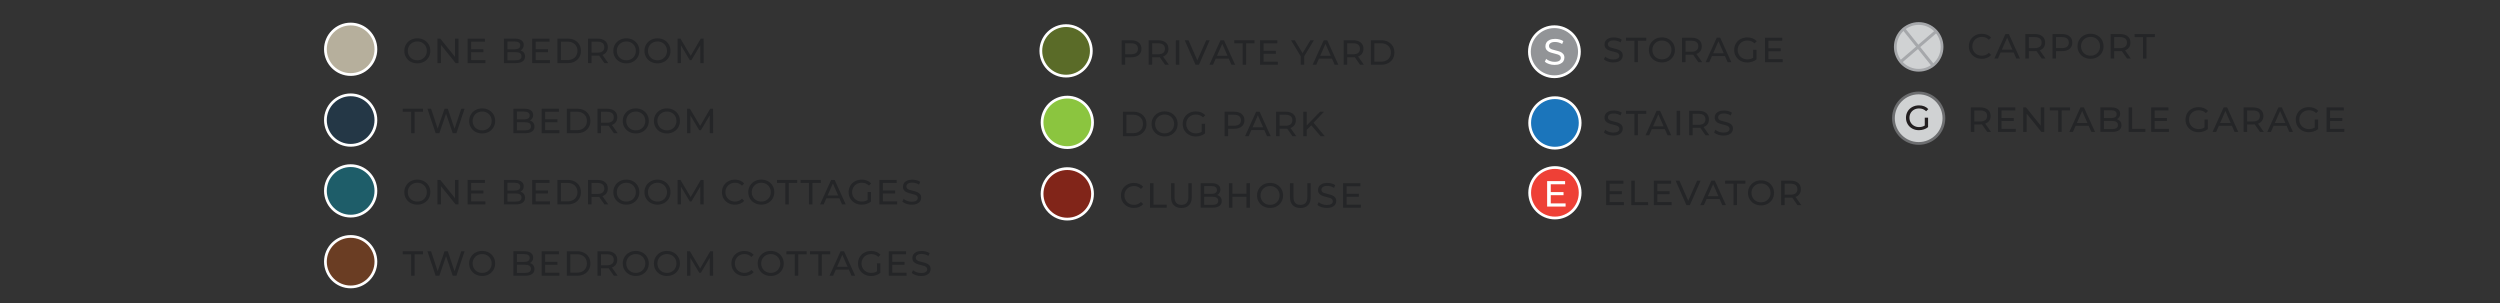<?xml version="1.0" encoding="UTF-8"?>
<svg id="Layer_2" data-name="Layer 2" xmlns="http://www.w3.org/2000/svg" width="1704.28" height="206.87" viewBox="0 0 1704.28 206.87">
  <rect x="0" y="0" width="1704.28" height="206.87" fill="#333333" stroke="none"/>
  <g id="Legend_Stand-Alone" data-name="Legend Stand-Alone">
    <path d="m1323.93,31.96c0,8.81-7.14,15.94-15.94,15.94s-15.94-7.14-15.94-15.94,7.14-15.94,15.94-15.94,15.94,7.14,15.94,15.94Z" style="fill: #d0d2d3; stroke: #a6a8ab; stroke-miterlimit: 10; stroke-width: 1.88px;"/>
    <rect width="1704.28" height="206.87" style="fill: #fff; opacity: 0;"/>
    <line x1="1297.45" y1="19.28" x2="1317.77" y2="44.6" style="fill: none; stroke: #a6a8ab; stroke-miterlimit: 10; stroke-width: 2.07px;"/>
    <line x1="1295.61" y1="42.23" x2="1319.61" y2="21.65" style="fill: none; stroke: #a6a8ab; stroke-miterlimit: 10; stroke-width: 2.07px;"/>
    <path d="m1292.04,31.96c0,8.8,7.14,15.94,15.94,15.94s15.94-7.14,15.94-15.94-7.14-15.94-15.94-15.94-15.94,7.14-15.94,15.94" style="fill: none;"/>
    <g>
      <path d="m1354.71,89.92l-3.6-5.13c-.45.03-.8.05-1.05.05h-4.13v5.08h-2.39v-16.7h6.51c2.16,0,3.87.52,5.11,1.55s1.86,2.46,1.86,4.27c0,1.29-.32,2.39-.95,3.29-.64.91-1.54,1.57-2.72,1.98l3.96,5.61h-2.6Zm-1.26-8.09c.79-.65,1.19-1.58,1.19-2.79s-.4-2.14-1.19-2.78c-.8-.64-1.95-.97-3.46-.97h-4.06v7.51h4.06c1.51,0,2.66-.33,3.46-.98Z" style="fill: #242527;"/>
      <path d="m1374.18,87.85v2.08h-12.12v-16.7h11.79v2.08h-9.4v5.13h8.37v2.03h-8.37v5.39h9.73Z" style="fill: #242527;"/>
      <path d="m1393.59,73.23v16.7h-1.96l-10.02-12.45v12.45h-2.39v-16.7h1.96l10.02,12.45v-12.45h2.39Z" style="fill: #242527;"/>
      <path d="m1403.11,75.3h-5.73v-2.08h13.81v2.08h-5.73v14.62h-2.36v-14.62Z" style="fill: #242527;"/>
      <path d="m1423.87,85.75h-8.87l-1.84,4.17h-2.46l7.56-16.7h2.36l7.59,16.7h-2.5l-1.84-4.17Zm-.83-1.91l-3.6-8.18-3.6,8.18h7.2Z" style="fill: #242527;"/>
      <path d="m1445.39,82.73c.56.71.83,1.6.83,2.68,0,1.45-.54,2.56-1.63,3.34-1.09.78-2.68,1.17-4.76,1.17h-7.97v-16.7h7.49c1.91,0,3.38.38,4.42,1.15s1.56,1.82,1.56,3.17c0,.88-.2,1.63-.61,2.27-.41.64-.95,1.12-1.63,1.46.97.27,1.73.76,2.29,1.47Zm-11.14-7.57v5.34h4.89c1.22,0,2.17-.23,2.83-.68.66-.45.99-1.12.99-1.99s-.33-1.54-.99-1.99c-.66-.45-1.6-.68-2.83-.68h-4.89Zm8.54,12.17c.68-.45,1.03-1.15,1.03-2.1,0-1.86-1.36-2.79-4.08-2.79h-5.49v5.56h5.49c1.35,0,2.37-.22,3.05-.67Z" style="fill: #242527;"/>
      <path d="m1451.11,73.23h2.39v14.62h9.04v2.08h-11.43v-16.7Z" style="fill: #242527;"/>
      <path d="m1478.59,87.85v2.08h-12.12v-16.7h11.79v2.08h-9.4v5.13h8.37v2.03h-8.37v5.39h9.73Z" style="fill: #242527;"/>
      <path d="m1502.83,81.48h2.29v6.51c-.83.68-1.79,1.21-2.89,1.57-1.1.37-2.24.55-3.44.55-1.69,0-3.2-.37-4.56-1.11-1.35-.74-2.41-1.76-3.19-3.05-.77-1.3-1.16-2.76-1.16-4.38s.38-3.09,1.16-4.39c.77-1.3,1.84-2.32,3.2-3.05,1.36-.73,2.89-1.1,4.59-1.1,1.34,0,2.55.22,3.64.66,1.09.44,2.02,1.08,2.78,1.92l-1.48,1.48c-1.34-1.29-2.95-1.93-4.84-1.93-1.27,0-2.41.27-3.42.82-1.01.55-1.8,1.31-2.37,2.29s-.86,2.08-.86,3.3.29,2.3.86,3.28,1.36,1.75,2.37,2.3c1.01.56,2.14.83,3.4.83,1.49,0,2.8-.36,3.91-1.07v-5.44Z" style="fill: #242527;"/>
      <path d="m1521.51,85.75h-8.87l-1.84,4.17h-2.46l7.56-16.7h2.36l7.59,16.7h-2.5l-1.84-4.17Zm-.83-1.91l-3.6-8.18-3.6,8.18h7.2Z" style="fill: #242527;"/>
      <path d="m1540.67,89.92l-3.6-5.13c-.45.03-.8.05-1.05.05h-4.13v5.08h-2.39v-16.7h6.51c2.16,0,3.87.52,5.11,1.55s1.86,2.46,1.86,4.27c0,1.29-.32,2.39-.95,3.29-.64.91-1.54,1.57-2.72,1.98l3.96,5.61h-2.6Zm-1.26-8.09c.79-.65,1.19-1.58,1.19-2.79s-.4-2.14-1.19-2.78c-.8-.64-1.95-.97-3.46-.97h-4.06v7.51h4.06c1.51,0,2.66-.33,3.46-.98Z" style="fill: #242527;"/>
      <path d="m1558.8,85.75h-8.87l-1.84,4.17h-2.46l7.56-16.7h2.36l7.59,16.7h-2.5l-1.84-4.17Zm-.83-1.91l-3.6-8.18-3.6,8.18h7.2Z" style="fill: #242527;"/>
      <path d="m1578,81.48h2.29v6.51c-.83.68-1.79,1.21-2.89,1.57-1.1.37-2.24.55-3.44.55-1.69,0-3.2-.37-4.56-1.11-1.35-.74-2.41-1.76-3.19-3.05-.77-1.3-1.16-2.76-1.16-4.38s.38-3.09,1.16-4.39c.77-1.3,1.84-2.32,3.2-3.05,1.36-.73,2.89-1.1,4.59-1.1,1.34,0,2.55.22,3.64.66,1.09.44,2.02,1.08,2.78,1.92l-1.48,1.48c-1.34-1.29-2.95-1.93-4.84-1.93-1.27,0-2.41.27-3.42.82-1.01.55-1.8,1.31-2.37,2.29s-.86,2.08-.86,3.3.29,2.3.86,3.28,1.36,1.75,2.37,2.3c1.01.56,2.14.83,3.4.83,1.49,0,2.8-.36,3.91-1.07v-5.44Z" style="fill: #242527;"/>
      <path d="m1598.14,87.85v2.08h-12.12v-16.7h11.79v2.08h-9.4v5.13h8.37v2.03h-8.37v5.39h9.73Z" style="fill: #242527;"/>
    </g>
    <g>
      <path d="m1346.49,39c-1.34-.74-2.4-1.76-3.16-3.05-.76-1.3-1.14-2.76-1.14-4.38s.38-3.08,1.14-4.38,1.82-2.31,3.17-3.05c1.35-.74,2.86-1.11,4.53-1.11,1.3,0,2.5.22,3.58.66,1.08.44,2,1.09,2.77,1.94l-1.55,1.5c-1.26-1.32-2.82-1.98-4.7-1.98-1.24,0-2.36.28-3.36.83-1,.56-1.79,1.32-2.35,2.3-.57.98-.85,2.07-.85,3.28s.28,2.3.85,3.28c.56.98,1.35,1.75,2.35,2.3s2.12.83,3.36.83c1.86,0,3.43-.67,4.7-2l1.55,1.5c-.76.86-1.69,1.51-2.78,1.96-1.09.45-2.29.67-3.59.67-1.67,0-3.18-.37-4.52-1.11Z" style="fill: #242527;"/>
      <path d="m1372.72,35.75h-8.87l-1.84,4.17h-2.46l7.56-16.7h2.36l7.59,16.7h-2.5l-1.84-4.17Zm-.83-1.91l-3.6-8.18-3.6,8.18h7.2Z" style="fill: #242527;"/>
      <path d="m1391.88,39.92l-3.6-5.13c-.45.03-.8.05-1.05.05h-4.13v5.08h-2.39v-16.7h6.51c2.16,0,3.87.52,5.11,1.55s1.86,2.46,1.86,4.27c0,1.29-.32,2.39-.95,3.29-.64.91-1.54,1.57-2.72,1.98l3.96,5.61h-2.6Zm-1.26-8.09c.79-.65,1.19-1.58,1.19-2.79s-.4-2.14-1.19-2.78c-.8-.64-1.95-.97-3.46-.97h-4.06v7.51h4.06c1.51,0,2.66-.33,3.46-.98Z" style="fill: #242527;"/>
      <path d="m1410.87,24.77c1.24,1.03,1.86,2.46,1.86,4.27s-.62,3.24-1.86,4.27c-1.24,1.03-2.94,1.55-5.11,1.55h-4.13v5.06h-2.39v-16.7h6.51c2.16,0,3.87.52,5.11,1.55Zm-1.72,7.05c.79-.64,1.19-1.57,1.19-2.78s-.4-2.14-1.19-2.78c-.8-.64-1.95-.97-3.46-.97h-4.06v7.49h4.06c1.51,0,2.66-.32,3.46-.97Z" style="fill: #242527;"/>
      <path d="m1420.62,39c-1.35-.74-2.41-1.76-3.19-3.07s-1.16-2.76-1.16-4.37.38-3.06,1.16-4.37c.77-1.3,1.83-2.33,3.19-3.07,1.35-.74,2.87-1.11,4.56-1.11s3.18.37,4.53,1.11c1.35.74,2.41,1.76,3.17,3.05s1.15,2.76,1.15,4.38-.38,3.08-1.15,4.38c-.76,1.3-1.82,2.31-3.17,3.05s-2.86,1.11-4.53,1.11-3.2-.37-4.56-1.11Zm7.86-1.85c.98-.56,1.75-1.32,2.31-2.3s.85-2.07.85-3.28-.28-2.3-.85-3.28-1.34-1.75-2.31-2.3c-.98-.56-2.08-.83-3.3-.83s-2.33.28-3.33.83c-.99.56-1.77,1.32-2.34,2.3-.57.98-.85,2.07-.85,3.28s.28,2.3.85,3.28c.56.98,1.34,1.75,2.34,2.3.99.56,2.1.83,3.33.83s2.33-.28,3.3-.83Z" style="fill: #242527;"/>
      <path d="m1450.04,39.92l-3.6-5.13c-.45.03-.8.05-1.05.05h-4.13v5.08h-2.39v-16.7h6.51c2.16,0,3.87.52,5.11,1.55s1.86,2.46,1.86,4.27c0,1.29-.32,2.39-.95,3.29-.64.91-1.54,1.57-2.72,1.98l3.96,5.61h-2.6Zm-1.26-8.09c.79-.65,1.19-1.58,1.19-2.79s-.4-2.14-1.19-2.78c-.8-.64-1.95-.97-3.46-.97h-4.06v7.51h4.06c1.51,0,2.66-.33,3.46-.98Z" style="fill: #242527;"/>
      <path d="m1460.92,25.3h-5.73v-2.08h13.81v2.08h-5.73v14.62h-2.36v-14.62Z" style="fill: #242527;"/>
    </g>
    <g>
      <path d="m776.29,28.99c1.24,1.03,1.86,2.46,1.86,4.27s-.62,3.24-1.86,4.27c-1.24,1.03-2.94,1.55-5.11,1.55h-4.13v5.06h-2.39v-16.7h6.51c2.16,0,3.87.52,5.11,1.55Zm-1.72,7.05c.79-.64,1.19-1.57,1.19-2.78s-.4-2.14-1.19-2.78c-.8-.64-1.95-.97-3.46-.97h-4.06v7.49h4.06c1.51,0,2.66-.32,3.46-.97Z" style="fill: #242527;"/>
      <path d="m794.23,44.13l-3.6-5.13c-.45.03-.8.05-1.05.05h-4.13v5.08h-2.39v-16.7h6.51c2.16,0,3.87.52,5.11,1.55s1.86,2.46,1.86,4.27c0,1.29-.32,2.39-.95,3.29-.64.91-1.54,1.57-2.72,1.98l3.96,5.61h-2.6Zm-1.26-8.09c.79-.65,1.19-1.58,1.19-2.79s-.4-2.14-1.19-2.78c-.8-.64-1.95-.97-3.46-.97h-4.06v7.51h4.06c1.51,0,2.66-.33,3.46-.98Z" style="fill: #242527;"/>
      <path d="m801.58,27.44h2.39v16.7h-2.39v-16.7Z" style="fill: #242527;"/>
      <path d="m824.67,27.44l-7.32,16.7h-2.36l-7.35-16.7h2.58l6.01,13.72,6.06-13.72h2.39Z" style="fill: #242527;"/>
      <path d="m837.65,39.96h-8.87l-1.84,4.17h-2.46l7.56-16.7h2.36l7.59,16.7h-2.5l-1.84-4.17Zm-.83-1.91l-3.6-8.18-3.6,8.18h7.2Z" style="fill: #242527;"/>
      <path d="m847.14,29.51h-5.73v-2.08h13.81v2.08h-5.73v14.62h-2.36v-14.62Z" style="fill: #242527;"/>
      <path d="m871.12,42.06v2.08h-12.12v-16.7h11.79v2.08h-9.4v5.13h8.37v2.03h-8.37v5.39h9.73Z" style="fill: #242527;"/>
      <path d="m889.08,38.36v5.77h-2.36v-5.82l-6.63-10.88h2.55l5.34,8.8,5.37-8.8h2.36l-6.63,10.93Z" style="fill: #242527;"/>
      <path d="m908.02,39.96h-8.87l-1.84,4.17h-2.46l7.56-16.7h2.36l7.59,16.7h-2.5l-1.84-4.17Zm-.83-1.91l-3.6-8.18-3.6,8.18h7.2Z" style="fill: #242527;"/>
      <path d="m927.18,44.13l-3.6-5.13c-.45.03-.8.05-1.05.05h-4.13v5.08h-2.39v-16.7h6.51c2.16,0,3.87.52,5.11,1.55s1.86,2.46,1.86,4.27c0,1.29-.32,2.39-.95,3.29-.64.91-1.54,1.57-2.72,1.98l3.96,5.61h-2.6Zm-1.26-8.09c.79-.65,1.19-1.58,1.19-2.79s-.4-2.14-1.19-2.78c-.8-.64-1.95-.97-3.46-.97h-4.06v7.51h4.06c1.51,0,2.66-.33,3.46-.98Z" style="fill: #242527;"/>
      <path d="m934.53,27.44h7.04c1.77,0,3.33.35,4.7,1.05,1.37.7,2.43,1.68,3.18,2.95.75,1.26,1.13,2.72,1.13,4.35s-.38,3.09-1.13,4.35c-.76,1.26-1.82,2.25-3.18,2.95-1.37.7-2.93,1.05-4.7,1.05h-7.04v-16.7Zm6.89,14.62c1.35,0,2.54-.26,3.57-.79s1.82-1.26,2.37-2.21c.56-.95.83-2.04.83-3.28s-.28-2.33-.83-3.28c-.56-.95-1.35-1.68-2.37-2.21s-2.21-.79-3.57-.79h-4.51v12.55h4.51Z" style="fill: #242527;"/>
    </g>
    <g>
      <path d="m743.97,34.68c0,9.5-7.71,17.21-17.21,17.21s-17.21-7.71-17.21-17.21,7.7-17.21,17.21-17.21,17.21,7.71,17.21,17.21" style="fill: #5a6b28;"/>
      <path d="m743.97,34.68c0,9.5-7.71,17.21-17.21,17.21s-17.21-7.71-17.21-17.21,7.7-17.21,17.21-17.21,17.21,7.71,17.21,17.21Z" style="fill: none; stroke: #fff; stroke-miterlimit: 10; stroke-width: 1.88px;"/>
    </g>
    <g>
      <path d="m765.51,76.15h7.04c1.77,0,3.33.35,4.7,1.05,1.37.7,2.43,1.68,3.18,2.95.75,1.26,1.13,2.72,1.13,4.35s-.38,3.09-1.13,4.35c-.76,1.26-1.82,2.25-3.18,2.95-1.37.7-2.93,1.05-4.7,1.05h-7.04v-16.7Zm6.89,14.62c1.35,0,2.54-.26,3.57-.79s1.82-1.26,2.37-2.21c.56-.95.83-2.04.83-3.28s-.28-2.33-.83-3.28c-.56-.95-1.35-1.68-2.37-2.21s-2.21-.79-3.57-.79h-4.51v12.55h4.51Z" style="fill: #242527;"/>
      <path d="m789.39,91.93c-1.35-.74-2.41-1.76-3.19-3.07s-1.16-2.76-1.16-4.37.38-3.06,1.16-4.37c.77-1.3,1.83-2.33,3.19-3.07,1.35-.74,2.87-1.11,4.56-1.11s3.18.37,4.53,1.11c1.35.74,2.41,1.76,3.17,3.05s1.15,2.76,1.15,4.38-.38,3.08-1.15,4.38c-.76,1.3-1.82,2.31-3.17,3.05s-2.86,1.11-4.53,1.11-3.2-.37-4.56-1.11Zm7.86-1.85c.98-.56,1.75-1.32,2.31-2.3s.85-2.07.85-3.28-.28-2.3-.85-3.28-1.34-1.75-2.31-2.3c-.98-.56-2.08-.83-3.3-.83s-2.33.28-3.33.83c-.99.56-1.77,1.32-2.34,2.3-.57.98-.85,2.07-.85,3.28s.28,2.3.85,3.28c.56.98,1.34,1.75,2.34,2.3.99.56,2.1.83,3.33.83s2.33-.28,3.3-.83Z" style="fill: #242527;"/>
      <path d="m819.21,84.41h2.29v6.51c-.83.68-1.79,1.21-2.89,1.57-1.1.37-2.24.55-3.44.55-1.69,0-3.2-.37-4.56-1.11-1.35-.74-2.41-1.76-3.19-3.05-.77-1.3-1.16-2.76-1.16-4.38s.38-3.09,1.16-4.39c.77-1.3,1.84-2.32,3.2-3.05,1.36-.73,2.89-1.1,4.59-1.1,1.34,0,2.55.22,3.64.66,1.09.44,2.02,1.08,2.78,1.92l-1.48,1.48c-1.34-1.29-2.95-1.93-4.84-1.93-1.27,0-2.41.27-3.42.82-1.01.55-1.8,1.31-2.37,2.29s-.86,2.08-.86,3.3.29,2.3.86,3.28,1.36,1.75,2.37,2.3c1.01.56,2.14.83,3.4.83,1.49,0,2.8-.36,3.91-1.07v-5.44Z" style="fill: #242527;"/>
      <path d="m846.48,77.7c1.24,1.03,1.86,2.46,1.86,4.27s-.62,3.24-1.86,4.27c-1.24,1.03-2.94,1.55-5.11,1.55h-4.13v5.06h-2.39v-16.7h6.51c2.16,0,3.87.52,5.11,1.55Zm-1.72,7.05c.79-.64,1.19-1.57,1.19-2.78s-.4-2.14-1.19-2.78c-.8-.64-1.95-.97-3.46-.97h-4.06v7.49h4.06c1.51,0,2.66-.32,3.46-.97Z" style="fill: #242527;"/>
      <path d="m861.93,88.68h-8.87l-1.84,4.17h-2.46l7.56-16.7h2.36l7.59,16.7h-2.5l-1.84-4.17Zm-.83-1.91l-3.6-8.18-3.6,8.18h7.2Z" style="fill: #242527;"/>
      <path d="m881.09,92.85l-3.6-5.13c-.45.03-.8.05-1.05.05h-4.13v5.08h-2.39v-16.7h6.51c2.16,0,3.87.52,5.11,1.55s1.86,2.46,1.86,4.27c0,1.29-.32,2.39-.95,3.29-.64.91-1.54,1.57-2.72,1.98l3.96,5.61h-2.6Zm-1.26-8.09c.79-.65,1.19-1.58,1.19-2.79s-.4-2.14-1.19-2.78c-.8-.64-1.95-.97-3.46-.97h-4.06v7.51h4.06c1.51,0,2.66-.33,3.46-.98Z" style="fill: #242527;"/>
      <path d="m893.88,85.43l-3.05,3.1v4.32h-2.39v-16.7h2.39v9.33l9.07-9.33h2.72l-7.13,7.51,7.59,9.18h-2.79l-6.39-7.42Z" style="fill: #242527;"/>
    </g>
    <g>
      <path d="m744.8,83.42c0,9.5-7.71,17.21-17.21,17.21s-17.2-7.71-17.2-17.21,7.7-17.21,17.2-17.21,17.21,7.71,17.21,17.21" style="fill: #8bc53f;"/>
      <path d="m744.8,83.42c0,9.5-7.71,17.21-17.21,17.21s-17.2-7.71-17.2-17.21,7.7-17.21,17.2-17.21,17.21,7.71,17.21,17.21Z" style="fill: none; stroke: #fff; stroke-miterlimit: 10; stroke-width: 1.88px;"/>
    </g>
    <g>
      <path d="m768.46,140.67c-1.34-.74-2.4-1.76-3.16-3.05-.76-1.3-1.14-2.76-1.14-4.38s.38-3.08,1.14-4.38,1.82-2.31,3.17-3.05c1.35-.74,2.86-1.11,4.53-1.11,1.3,0,2.5.22,3.58.66,1.08.44,2,1.09,2.77,1.94l-1.55,1.5c-1.26-1.32-2.82-1.98-4.7-1.98-1.24,0-2.36.28-3.36.83-1,.56-1.79,1.32-2.35,2.3-.57.98-.85,2.07-.85,3.28s.28,2.3.85,3.28c.56.98,1.35,1.75,2.35,2.3s2.12.83,3.36.83c1.86,0,3.43-.67,4.7-2l1.55,1.5c-.76.86-1.69,1.51-2.78,1.96-1.09.45-2.29.67-3.59.67-1.67,0-3.18-.37-4.52-1.11Z" style="fill: #242527;"/>
      <path d="m783.95,124.89h2.39v14.62h9.04v2.08h-11.43v-16.7Z" style="fill: #242527;"/>
      <path d="m800.17,139.87c-1.24-1.27-1.86-3.1-1.86-5.49v-9.49h2.39v9.4c0,3.58,1.57,5.37,4.7,5.37,1.53,0,2.7-.44,3.51-1.32.81-.88,1.22-2.23,1.22-4.04v-9.4h2.31v9.49c0,2.4-.62,4.23-1.86,5.5-1.24,1.26-2.97,1.9-5.2,1.9s-3.96-.64-5.2-1.91Z" style="fill: #242527;"/>
      <path d="m832.04,134.4c.56.71.83,1.6.83,2.68,0,1.45-.54,2.56-1.63,3.34-1.09.78-2.68,1.17-4.76,1.17h-7.97v-16.7h7.49c1.91,0,3.38.38,4.42,1.15s1.56,1.82,1.56,3.17c0,.88-.2,1.63-.61,2.27-.41.64-.95,1.12-1.63,1.46.97.27,1.73.76,2.29,1.47Zm-11.14-7.57v5.34h4.89c1.22,0,2.17-.23,2.83-.68.66-.45.99-1.12.99-1.99s-.33-1.54-.99-1.99c-.66-.45-1.6-.68-2.83-.68h-4.89Zm8.54,12.17c.68-.45,1.03-1.15,1.03-2.1,0-1.86-1.36-2.79-4.08-2.79h-5.49v5.56h5.49c1.35,0,2.37-.22,3.05-.67Z" style="fill: #242527;"/>
      <path d="m852.13,124.89v16.7h-2.39v-7.44h-9.59v7.44h-2.39v-16.7h2.39v7.18h9.59v-7.18h2.39Z" style="fill: #242527;"/>
      <path d="m861.29,140.67c-1.35-.74-2.41-1.76-3.19-3.07s-1.16-2.76-1.16-4.37.38-3.06,1.16-4.37c.77-1.3,1.83-2.33,3.19-3.07,1.35-.74,2.87-1.11,4.56-1.11s3.18.37,4.53,1.11c1.35.74,2.41,1.76,3.17,3.05s1.15,2.76,1.15,4.38-.38,3.08-1.15,4.38c-.76,1.3-1.82,2.31-3.17,3.05s-2.86,1.11-4.53,1.11-3.2-.37-4.56-1.11Zm7.86-1.85c.98-.56,1.75-1.32,2.31-2.3s.85-2.07.85-3.28-.28-2.3-.85-3.28-1.34-1.75-2.31-2.3c-.98-.56-2.08-.83-3.3-.83s-2.33.28-3.33.83c-.99.56-1.77,1.32-2.34,2.3-.57.98-.85,2.07-.85,3.28s.28,2.3.85,3.28c.56.98,1.34,1.75,2.34,2.3.99.56,2.1.83,3.33.83s2.33-.28,3.3-.83Z" style="fill: #242527;"/>
      <path d="m881.26,139.87c-1.24-1.27-1.86-3.1-1.86-5.49v-9.49h2.39v9.4c0,3.58,1.57,5.37,4.7,5.37,1.53,0,2.7-.44,3.51-1.32.81-.88,1.22-2.23,1.22-4.04v-9.4h2.31v9.49c0,2.4-.62,4.23-1.86,5.5-1.24,1.26-2.97,1.9-5.2,1.9s-3.96-.64-5.2-1.91Z" style="fill: #242527;"/>
      <path d="m900.83,141.19c-1.17-.39-2.09-.89-2.75-1.52l.88-1.86c.64.57,1.45,1.04,2.45,1.4s2.02.54,3.07.54c1.38,0,2.42-.23,3.1-.7s1.03-1.09,1.03-1.87c0-.57-.19-1.04-.56-1.4-.37-.36-.83-.63-1.38-.82-.55-.19-1.32-.41-2.33-.64-1.26-.3-2.27-.6-3.04-.91-.77-.3-1.43-.77-1.98-1.4s-.82-1.48-.82-2.54c0-.89.23-1.69.7-2.41.47-.72,1.18-1.29,2.13-1.72.95-.43,2.14-.64,3.55-.64.99,0,1.96.13,2.91.38s1.77.62,2.46,1.1l-.79,1.91c-.7-.45-1.45-.78-2.24-1.01-.8-.23-1.58-.35-2.34-.35-1.35,0-2.37.25-3.04.74-.68.49-1.01,1.13-1.01,1.91,0,.57.19,1.04.57,1.4s.85.64,1.42.83c.56.2,1.33.41,2.3.63,1.26.3,2.27.6,3.03.91.76.3,1.42.76,1.97,1.38s.82,1.46.82,2.5c0,.88-.24,1.67-.72,2.4-.48.72-1.2,1.3-2.17,1.72-.97.42-2.16.63-3.58.63-1.26,0-2.47-.19-3.64-.58Z" style="fill: #242527;"/>
      <path d="m927.71,139.51v2.08h-12.12v-16.7h11.79v2.08h-9.4v5.13h8.37v2.03h-8.37v5.39h9.73Z" style="fill: #242527;"/>
    </g>
    <g>
      <path d="m744.8,132.16c0,9.5-7.71,17.21-17.21,17.21s-17.2-7.71-17.2-17.21,7.7-17.21,17.2-17.21,17.21,7.71,17.21,17.21" style="fill: #812519;"/>
      <path d="m744.8,132.16c0,9.5-7.71,17.21-17.21,17.21s-17.2-7.71-17.2-17.21,7.7-17.21,17.2-17.21,17.21,7.71,17.21,17.21Z" style="fill: none; stroke: #fff; stroke-miterlimit: 10; stroke-width: 1.88px;"/>
    </g>
    <g>
      <path d="m280.29,173.35h-5.73v-2.08h13.81v2.08h-5.73v14.62h-2.36v-14.62Z" style="fill: #242527;"/>
      <path d="m316.72,171.27l-5.58,16.7h-2.5l-4.56-13.34-4.56,13.34h-2.55l-5.58-16.7h2.46l4.51,13.57,4.7-13.57h2.2l4.6,13.65,4.6-13.65h2.27Z" style="fill: #242527;"/>
      <path d="m324.16,187.05c-1.35-.74-2.41-1.76-3.18-3.07s-1.16-2.76-1.16-4.37.39-3.06,1.16-4.37c.77-1.3,1.83-2.33,3.18-3.07,1.35-.74,2.87-1.11,4.56-1.11s3.18.37,4.53,1.11c1.35.74,2.41,1.76,3.17,3.05.76,1.3,1.14,2.76,1.14,4.38s-.38,3.08-1.14,4.38c-.76,1.3-1.82,2.31-3.17,3.05-1.35.74-2.86,1.11-4.53,1.11s-3.21-.37-4.56-1.11Zm7.86-1.85c.98-.56,1.75-1.32,2.31-2.3s.85-2.07.85-3.28-.28-2.3-.85-3.28-1.34-1.75-2.31-2.3c-.98-.56-2.08-.83-3.3-.83s-2.33.28-3.33.83c-.99.56-1.77,1.32-2.34,2.3s-.85,2.07-.85,3.28.28,2.3.85,3.28,1.34,1.75,2.34,2.3,2.1.83,3.33.83,2.33-.28,3.3-.83Z" style="fill: #242527;"/>
      <path d="m363.53,180.78c.56.71.83,1.6.83,2.68,0,1.45-.54,2.56-1.63,3.34-1.09.78-2.68,1.17-4.76,1.17h-7.97v-16.7h7.49c1.91,0,3.38.38,4.42,1.15s1.56,1.82,1.56,3.17c0,.88-.2,1.63-.61,2.27-.41.64-.95,1.12-1.63,1.46.97.27,1.73.76,2.29,1.47Zm-11.14-7.57v5.34h4.89c1.22,0,2.17-.23,2.83-.68.66-.45.99-1.12.99-1.99s-.33-1.54-.99-1.99c-.66-.45-1.6-.68-2.83-.68h-4.89Zm8.54,12.17c.68-.45,1.03-1.15,1.03-2.1,0-1.86-1.36-2.79-4.08-2.79h-5.49v5.56h5.49c1.35,0,2.37-.22,3.05-.67Z" style="fill: #242527;"/>
      <path d="m381.37,185.9v2.08h-12.12v-16.7h11.79v2.08h-9.4v5.13h8.37v2.03h-8.37v5.39h9.73Z" style="fill: #242527;"/>
      <path d="m386.43,171.27h7.04c1.77,0,3.33.35,4.7,1.05,1.37.7,2.43,1.68,3.18,2.95.75,1.26,1.13,2.72,1.13,4.35s-.38,3.09-1.13,4.35c-.76,1.26-1.82,2.25-3.18,2.95-1.37.7-2.93,1.05-4.7,1.05h-7.04v-16.7Zm6.89,14.62c1.35,0,2.54-.26,3.57-.79s1.82-1.26,2.37-2.21c.56-.95.83-2.04.83-3.28s-.28-2.33-.83-3.28c-.56-.95-1.35-1.68-2.37-2.21s-2.21-.79-3.57-.79h-4.51v12.55h4.51Z" style="fill: #242527;"/>
      <path d="m418.49,187.97l-3.6-5.13c-.45.03-.8.05-1.05.05h-4.13v5.08h-2.39v-16.7h6.51c2.16,0,3.87.52,5.11,1.55s1.86,2.46,1.86,4.27c0,1.29-.32,2.39-.95,3.29-.64.91-1.54,1.57-2.72,1.98l3.96,5.61h-2.6Zm-1.26-8.09c.79-.65,1.19-1.58,1.19-2.79s-.4-2.14-1.19-2.78c-.8-.64-1.95-.97-3.46-.97h-4.06v7.51h4.06c1.51,0,2.66-.33,3.46-.98Z" style="fill: #242527;"/>
      <path d="m428.89,187.05c-1.35-.74-2.41-1.76-3.19-3.07s-1.16-2.76-1.16-4.37.38-3.06,1.16-4.37c.77-1.3,1.83-2.33,3.19-3.07,1.35-.74,2.87-1.11,4.56-1.11s3.18.37,4.53,1.11c1.35.74,2.41,1.76,3.17,3.05s1.15,2.76,1.15,4.38-.38,3.08-1.15,4.38c-.76,1.3-1.82,2.31-3.17,3.05s-2.86,1.11-4.53,1.11-3.2-.37-4.56-1.11Zm7.86-1.85c.98-.56,1.75-1.32,2.31-2.3s.85-2.07.85-3.28-.28-2.3-.85-3.28-1.34-1.75-2.31-2.3c-.98-.56-2.08-.83-3.3-.83s-2.33.28-3.33.83c-.99.56-1.77,1.32-2.34,2.3-.57.98-.85,2.07-.85,3.28s.28,2.3.85,3.28c.56.98,1.34,1.75,2.34,2.3.99.56,2.1.83,3.33.83s2.33-.28,3.3-.83Z" style="fill: #242527;"/>
      <path d="m450.12,187.05c-1.35-.74-2.41-1.76-3.19-3.07s-1.16-2.76-1.16-4.37.38-3.06,1.16-4.37c.77-1.3,1.83-2.33,3.19-3.07,1.35-.74,2.87-1.11,4.56-1.11s3.18.37,4.53,1.11c1.35.74,2.41,1.76,3.17,3.05s1.15,2.76,1.15,4.38-.38,3.08-1.15,4.38c-.76,1.3-1.82,2.31-3.17,3.05s-2.86,1.11-4.53,1.11-3.2-.37-4.56-1.11Zm7.86-1.85c.98-.56,1.75-1.32,2.31-2.3s.85-2.07.85-3.28-.28-2.3-.85-3.28-1.34-1.75-2.31-2.3c-.98-.56-2.08-.83-3.3-.83s-2.33.28-3.33.83c-.99.56-1.77,1.32-2.34,2.3-.57.98-.85,2.07-.85,3.28s.28,2.3.85,3.28c.56.98,1.34,1.75,2.34,2.3.99.56,2.1.83,3.33.83s2.33-.28,3.3-.83Z" style="fill: #242527;"/>
      <path d="m483.86,187.97l-.02-12.17-6.04,10.14h-1.1l-6.04-10.07v12.1h-2.29v-16.7h1.96l6.97,11.74,6.87-11.74h1.96l.02,16.7h-2.29Z" style="fill: #242527;"/>
      <path d="m502.9,187.05c-1.34-.74-2.4-1.76-3.16-3.05-.76-1.3-1.14-2.76-1.14-4.38s.38-3.08,1.14-4.38,1.82-2.31,3.17-3.05c1.35-.74,2.86-1.11,4.53-1.11,1.3,0,2.5.22,3.58.66,1.08.44,2,1.09,2.77,1.94l-1.55,1.5c-1.26-1.32-2.82-1.98-4.7-1.98-1.24,0-2.36.28-3.36.83-1,.56-1.79,1.32-2.35,2.3-.57.98-.85,2.07-.85,3.28s.28,2.3.85,3.28c.56.98,1.35,1.75,2.35,2.3s2.12.83,3.36.83c1.86,0,3.43-.67,4.7-2l1.55,1.5c-.76.86-1.69,1.51-2.78,1.96-1.09.45-2.29.67-3.59.67-1.67,0-3.18-.37-4.52-1.11Z" style="fill: #242527;"/>
      <path d="m520.88,187.05c-1.35-.74-2.41-1.76-3.19-3.07s-1.16-2.76-1.16-4.37.38-3.06,1.16-4.37c.77-1.3,1.83-2.33,3.19-3.07,1.35-.74,2.87-1.11,4.56-1.11s3.18.37,4.53,1.11c1.35.74,2.41,1.76,3.17,3.05s1.15,2.76,1.15,4.38-.38,3.08-1.15,4.38c-.76,1.3-1.82,2.31-3.17,3.05s-2.86,1.11-4.53,1.11-3.2-.37-4.56-1.11Zm7.86-1.85c.98-.56,1.75-1.32,2.31-2.3s.85-2.07.85-3.28-.28-2.3-.85-3.28-1.34-1.75-2.31-2.3c-.98-.56-2.08-.83-3.3-.83s-2.33.28-3.33.83c-.99.56-1.77,1.32-2.34,2.3-.57.98-.85,2.07-.85,3.28s.28,2.3.85,3.28c.56.98,1.34,1.75,2.34,2.3.99.56,2.1.83,3.33.83s2.33-.28,3.3-.83Z" style="fill: #242527;"/>
      <path d="m541.83,173.35h-5.73v-2.08h13.81v2.08h-5.73v14.62h-2.36v-14.62Z" style="fill: #242527;"/>
      <path d="m557.9,173.35h-5.73v-2.08h13.81v2.08h-5.73v14.62h-2.36v-14.62Z" style="fill: #242527;"/>
      <path d="m578.66,183.8h-8.87l-1.84,4.17h-2.46l7.56-16.7h2.36l7.59,16.7h-2.5l-1.84-4.17Zm-.83-1.91l-3.6-8.18-3.6,8.18h7.2Z" style="fill: #242527;"/>
      <path d="m597.86,179.53h2.29v6.51c-.83.68-1.79,1.21-2.89,1.57-1.1.37-2.24.55-3.44.55-1.69,0-3.2-.37-4.56-1.11-1.35-.74-2.41-1.76-3.19-3.05-.77-1.3-1.16-2.76-1.16-4.38s.38-3.09,1.16-4.39c.77-1.3,1.84-2.32,3.2-3.05,1.36-.73,2.89-1.1,4.59-1.1,1.34,0,2.55.22,3.64.66,1.09.44,2.02,1.08,2.78,1.92l-1.48,1.48c-1.34-1.29-2.95-1.93-4.84-1.93-1.27,0-2.41.27-3.42.82-1.01.55-1.8,1.31-2.37,2.29s-.86,2.08-.86,3.3.29,2.3.86,3.28,1.36,1.75,2.37,2.3c1.01.56,2.14.83,3.4.83,1.49,0,2.8-.36,3.91-1.07v-5.44Z" style="fill: #242527;"/>
      <path d="m618.02,185.9v2.08h-12.12v-16.7h11.79v2.08h-9.4v5.13h8.37v2.03h-8.37v5.39h9.73Z" style="fill: #242527;"/>
      <path d="m624.31,187.58c-1.17-.39-2.09-.89-2.75-1.52l.88-1.86c.64.57,1.45,1.04,2.45,1.4s2.02.54,3.07.54c1.38,0,2.42-.23,3.1-.7s1.03-1.09,1.03-1.87c0-.57-.19-1.04-.56-1.4-.37-.36-.83-.63-1.38-.82-.55-.19-1.32-.41-2.33-.64-1.26-.3-2.27-.6-3.04-.91-.77-.3-1.43-.77-1.98-1.4s-.82-1.48-.82-2.54c0-.89.23-1.69.7-2.41.47-.72,1.18-1.29,2.13-1.72.95-.43,2.14-.64,3.55-.64.99,0,1.96.13,2.91.38s1.77.62,2.46,1.1l-.79,1.91c-.7-.45-1.45-.78-2.24-1.01-.8-.23-1.58-.35-2.34-.35-1.35,0-2.37.25-3.04.74-.68.49-1.01,1.13-1.01,1.91,0,.57.19,1.04.57,1.4s.85.64,1.42.83c.56.2,1.33.41,2.3.63,1.26.3,2.27.6,3.03.91.76.3,1.42.76,1.97,1.38s.82,1.46.82,2.5c0,.88-.24,1.67-.72,2.4-.48.72-1.2,1.3-2.17,1.72-.97.42-2.16.63-3.58.63-1.26,0-2.47-.19-3.64-.58Z" style="fill: #242527;"/>
    </g>
    <g>
      <path d="m256.26,178.39c0,9.5-7.71,17.21-17.21,17.21s-17.21-7.71-17.21-17.21,7.7-17.21,17.21-17.21,17.21,7.71,17.21,17.21" style="fill: #6a3d23;"/>
      <path d="m256.26,178.39c0,9.5-7.71,17.21-17.21,17.21s-17.21-7.71-17.21-17.21,7.7-17.21,17.21-17.21,17.21,7.71,17.21,17.21Z" style="fill: none; stroke: #fff; stroke-miterlimit: 10; stroke-width: 1.88px;"/>
    </g>
    <g>
      <path d="m279.96,138.43c-1.35-.74-2.41-1.76-3.18-3.07s-1.16-2.76-1.16-4.37.39-3.06,1.16-4.37c.77-1.3,1.83-2.33,3.18-3.07,1.35-.74,2.87-1.11,4.56-1.11s3.18.37,4.53,1.11c1.35.74,2.41,1.76,3.17,3.05.76,1.3,1.14,2.76,1.14,4.38s-.38,3.08-1.14,4.38c-.76,1.3-1.82,2.31-3.17,3.05-1.35.74-2.86,1.11-4.53,1.11s-3.21-.37-4.56-1.11Zm7.86-1.85c.98-.56,1.75-1.32,2.31-2.3s.85-2.07.85-3.28-.28-2.3-.85-3.28-1.34-1.75-2.31-2.3c-.98-.56-2.08-.83-3.3-.83s-2.33.28-3.33.83c-.99.56-1.77,1.32-2.34,2.3s-.85,2.07-.85,3.28.28,2.3.85,3.28,1.34,1.75,2.34,2.3,2.1.83,3.33.83,2.33-.28,3.3-.83Z" style="fill: #242527;"/>
      <path d="m312.57,122.65v16.7h-1.96l-10.02-12.45v12.45h-2.39v-16.7h1.96l10.02,12.45v-12.45h2.39Z" style="fill: #242527;"/>
      <path d="m330.89,137.27v2.08h-12.12v-16.7h11.79v2.08h-9.4v5.13h8.37v2.03h-8.37v5.39h9.73Z" style="fill: #242527;"/>
      <path d="m357.09,132.16c.56.71.83,1.6.83,2.68,0,1.45-.54,2.56-1.63,3.34-1.09.78-2.68,1.17-4.76,1.17h-7.97v-16.7h7.49c1.91,0,3.38.38,4.42,1.15s1.56,1.82,1.56,3.17c0,.88-.2,1.63-.61,2.27-.41.64-.95,1.12-1.63,1.46.97.27,1.73.76,2.29,1.47Zm-11.14-7.57v5.34h4.89c1.22,0,2.17-.23,2.83-.68.66-.45.99-1.12.99-1.99s-.33-1.54-.99-1.99c-.66-.45-1.6-.68-2.83-.68h-4.89Zm8.54,12.17c.68-.45,1.03-1.15,1.03-2.1,0-1.86-1.36-2.79-4.08-2.79h-5.49v5.56h5.49c1.35,0,2.37-.22,3.05-.67Z" style="fill: #242527;"/>
      <path d="m374.93,137.27v2.08h-12.12v-16.7h11.79v2.08h-9.4v5.13h8.37v2.03h-8.37v5.39h9.73Z" style="fill: #242527;"/>
      <path d="m379.99,122.65h7.04c1.77,0,3.33.35,4.7,1.05,1.37.7,2.43,1.68,3.18,2.95.75,1.26,1.13,2.72,1.13,4.35s-.38,3.09-1.13,4.35c-.76,1.26-1.82,2.25-3.18,2.95-1.37.7-2.93,1.05-4.7,1.05h-7.04v-16.7Zm6.89,14.62c1.35,0,2.54-.26,3.57-.79s1.82-1.26,2.37-2.21c.56-.95.83-2.04.83-3.28s-.28-2.33-.83-3.28c-.56-.95-1.35-1.68-2.37-2.21s-2.21-.79-3.57-.79h-4.51v12.55h4.51Z" style="fill: #242527;"/>
      <path d="m412.05,139.35l-3.6-5.13c-.45.03-.8.05-1.05.05h-4.13v5.08h-2.39v-16.7h6.51c2.16,0,3.87.52,5.11,1.55s1.86,2.46,1.86,4.27c0,1.29-.32,2.39-.95,3.29-.64.91-1.54,1.57-2.72,1.98l3.96,5.61h-2.6Zm-1.26-8.09c.79-.65,1.19-1.58,1.19-2.79s-.4-2.14-1.19-2.78c-.8-.64-1.95-.97-3.46-.97h-4.06v7.51h4.06c1.51,0,2.66-.33,3.46-.98Z" style="fill: #242527;"/>
      <path d="m422.45,138.43c-1.35-.74-2.41-1.76-3.19-3.07s-1.16-2.76-1.16-4.37.38-3.06,1.16-4.37c.77-1.3,1.83-2.33,3.19-3.07,1.35-.74,2.87-1.11,4.56-1.11s3.18.37,4.53,1.11c1.35.74,2.41,1.76,3.17,3.05s1.15,2.76,1.15,4.38-.38,3.08-1.15,4.38c-.76,1.3-1.82,2.31-3.17,3.05s-2.86,1.11-4.53,1.11-3.2-.37-4.56-1.11Zm7.86-1.85c.98-.56,1.75-1.32,2.31-2.3s.85-2.07.85-3.28-.28-2.3-.85-3.28-1.34-1.75-2.31-2.3c-.98-.56-2.08-.83-3.3-.83s-2.33.28-3.33.83c-.99.56-1.77,1.32-2.34,2.3-.57.98-.85,2.07-.85,3.28s.28,2.3.85,3.28c.56.98,1.34,1.75,2.34,2.3.99.56,2.1.83,3.33.83s2.33-.28,3.3-.83Z" style="fill: #242527;"/>
      <path d="m443.68,138.43c-1.35-.74-2.41-1.76-3.19-3.07s-1.16-2.76-1.16-4.37.38-3.06,1.16-4.37c.77-1.3,1.83-2.33,3.19-3.07,1.35-.74,2.87-1.11,4.56-1.11s3.18.37,4.53,1.11c1.35.74,2.41,1.76,3.17,3.05s1.15,2.76,1.15,4.38-.38,3.08-1.15,4.38c-.76,1.3-1.82,2.31-3.17,3.05s-2.86,1.11-4.53,1.11-3.2-.37-4.56-1.11Zm7.86-1.85c.98-.56,1.75-1.32,2.31-2.3s.85-2.07.85-3.28-.28-2.3-.85-3.28-1.34-1.75-2.31-2.3c-.98-.56-2.08-.83-3.3-.83s-2.33.28-3.33.83c-.99.56-1.77,1.32-2.34,2.3-.57.98-.85,2.07-.85,3.28s.28,2.3.85,3.28c.56.98,1.34,1.75,2.34,2.3.99.56,2.1.83,3.33.83s2.33-.28,3.3-.83Z" style="fill: #242527;"/>
      <path d="m477.41,139.35l-.02-12.17-6.04,10.14h-1.1l-6.04-10.07v12.1h-2.29v-16.7h1.96l6.97,11.74,6.87-11.74h1.96l.02,16.7h-2.29Z" style="fill: #242527;"/>
      <path d="m496.46,138.43c-1.34-.74-2.4-1.76-3.16-3.05-.76-1.3-1.14-2.76-1.14-4.38s.38-3.08,1.14-4.38,1.82-2.31,3.17-3.05c1.35-.74,2.86-1.11,4.53-1.11,1.3,0,2.5.22,3.58.66,1.08.44,2,1.09,2.77,1.94l-1.55,1.5c-1.26-1.32-2.82-1.98-4.7-1.98-1.24,0-2.36.28-3.36.83-1,.56-1.79,1.32-2.35,2.3-.57.98-.85,2.07-.85,3.28s.28,2.3.85,3.28c.56.98,1.35,1.75,2.35,2.3s2.12.83,3.36.83c1.86,0,3.43-.67,4.7-2l1.55,1.5c-.76.86-1.69,1.51-2.78,1.96-1.09.45-2.29.67-3.59.67-1.67,0-3.18-.37-4.52-1.11Z" style="fill: #242527;"/>
      <path d="m514.44,138.43c-1.35-.74-2.41-1.76-3.19-3.07s-1.16-2.76-1.16-4.37.38-3.06,1.16-4.37c.77-1.3,1.83-2.33,3.19-3.07,1.35-.74,2.87-1.11,4.56-1.11s3.18.37,4.53,1.11c1.35.74,2.41,1.76,3.17,3.05s1.15,2.76,1.15,4.38-.38,3.08-1.15,4.38c-.76,1.3-1.82,2.31-3.17,3.05s-2.86,1.11-4.53,1.11-3.2-.37-4.56-1.11Zm7.86-1.85c.98-.56,1.75-1.32,2.31-2.3s.85-2.07.85-3.28-.28-2.3-.85-3.28-1.34-1.75-2.31-2.3c-.98-.56-2.08-.83-3.3-.83s-2.33.28-3.33.83c-.99.56-1.77,1.32-2.34,2.3-.57.98-.85,2.07-.85,3.28s.28,2.3.85,3.28c.56.98,1.34,1.75,2.34,2.3.99.56,2.1.83,3.33.83s2.33-.28,3.3-.83Z" style="fill: #242527;"/>
      <path d="m535.39,124.73h-5.73v-2.08h13.81v2.08h-5.73v14.62h-2.36v-14.62Z" style="fill: #242527;"/>
      <path d="m551.49,124.73h-5.73v-2.08h13.81v2.08h-5.73v14.62h-2.36v-14.62Z" style="fill: #242527;"/>
      <path d="m572.22,135.17h-8.87l-1.84,4.17h-2.46l7.56-16.7h2.36l7.59,16.7h-2.5l-1.84-4.17Zm-.83-1.91l-3.6-8.18-3.6,8.18h7.2Z" style="fill: #242527;"/>
      <path d="m591.45,130.9h2.29v6.51c-.83.68-1.79,1.21-2.89,1.57-1.1.37-2.24.55-3.44.55-1.69,0-3.2-.37-4.56-1.11-1.35-.74-2.41-1.76-3.19-3.05-.77-1.3-1.16-2.76-1.16-4.38s.38-3.09,1.16-4.39c.77-1.3,1.84-2.32,3.2-3.05,1.36-.73,2.89-1.1,4.59-1.1,1.34,0,2.55.22,3.64.66,1.09.44,2.02,1.08,2.78,1.92l-1.48,1.48c-1.34-1.29-2.95-1.93-4.84-1.93-1.27,0-2.41.27-3.42.82-1.01.55-1.8,1.31-2.37,2.29s-.86,2.08-.86,3.3.29,2.3.86,3.28,1.36,1.75,2.37,2.3c1.01.56,2.14.83,3.4.83,1.49,0,2.8-.36,3.91-1.07v-5.44Z" style="fill: #242527;"/>
      <path d="m611.6,137.27v2.08h-12.12v-16.7h11.79v2.08h-9.4v5.13h8.37v2.03h-8.37v5.39h9.73Z" style="fill: #242527;"/>
      <path d="m617.89,138.96c-1.17-.39-2.09-.89-2.75-1.52l.88-1.86c.64.57,1.45,1.04,2.45,1.4s2.02.54,3.07.54c1.38,0,2.42-.23,3.1-.7s1.03-1.09,1.03-1.87c0-.57-.19-1.04-.56-1.4-.37-.36-.83-.63-1.38-.82-.55-.19-1.32-.41-2.33-.64-1.26-.3-2.27-.6-3.04-.91-.77-.3-1.43-.77-1.98-1.4s-.82-1.48-.82-2.54c0-.89.23-1.69.7-2.41.47-.72,1.18-1.29,2.13-1.72.95-.43,2.14-.64,3.55-.64.99,0,1.96.13,2.91.38s1.77.62,2.46,1.1l-.79,1.91c-.7-.45-1.45-.78-2.24-1.01-.8-.23-1.58-.35-2.34-.35-1.35,0-2.37.25-3.04.74-.68.49-1.01,1.13-1.01,1.91,0,.57.19,1.04.57,1.4s.85.64,1.42.83c.56.2,1.33.41,2.3.63,1.26.3,2.27.6,3.03.91.76.3,1.42.76,1.97,1.38s.82,1.46.82,2.5c0,.88-.24,1.67-.72,2.4-.48.72-1.2,1.3-2.17,1.72-.97.42-2.16.63-3.58.63-1.26,0-2.47-.19-3.64-.58Z" style="fill: #242527;"/>
    </g>
    <g>
      <path d="m256.26,130.13c0,9.5-7.71,17.21-17.21,17.21s-17.21-7.71-17.21-17.21,7.7-17.21,17.21-17.21,17.21,7.71,17.21,17.21" style="fill: #1e5d69;"/>
      <path d="m256.26,130.13c0,9.5-7.71,17.21-17.21,17.21s-17.21-7.71-17.21-17.21,7.7-17.21,17.21-17.21,17.21,7.71,17.21,17.21Z" style="fill: none; stroke: #fff; stroke-miterlimit: 10; stroke-width: 1.88px;"/>
    </g>
    <g>
      <path d="m280.29,76.19h-5.73v-2.08h13.81v2.08h-5.73v14.62h-2.36v-14.62Z" style="fill: #242527;"/>
      <path d="m316.72,74.11l-5.58,16.7h-2.5l-4.56-13.34-4.56,13.34h-2.55l-5.58-16.7h2.46l4.51,13.57,4.7-13.57h2.2l4.6,13.65,4.6-13.65h2.27Z" style="fill: #242527;"/>
      <path d="m324.16,89.89c-1.35-.74-2.41-1.76-3.18-3.07s-1.16-2.76-1.16-4.37.39-3.06,1.16-4.37c.77-1.3,1.83-2.33,3.18-3.07,1.35-.74,2.87-1.11,4.56-1.11s3.18.37,4.53,1.11c1.35.74,2.41,1.76,3.17,3.05.76,1.3,1.14,2.76,1.14,4.38s-.38,3.08-1.14,4.38c-.76,1.3-1.82,2.31-3.17,3.05-1.35.74-2.86,1.11-4.53,1.11s-3.21-.37-4.56-1.11Zm7.86-1.85c.98-.56,1.75-1.32,2.31-2.3s.85-2.07.85-3.28-.28-2.3-.85-3.28-1.34-1.75-2.31-2.3c-.98-.56-2.08-.83-3.3-.83s-2.33.28-3.33.83c-.99.56-1.77,1.32-2.34,2.3s-.85,2.07-.85,3.28.28,2.3.85,3.28,1.34,1.75,2.34,2.3,2.1.83,3.33.83,2.33-.28,3.3-.83Z" style="fill: #242527;"/>
      <path d="m363.53,83.62c.56.71.83,1.6.83,2.68,0,1.45-.54,2.56-1.63,3.34-1.09.78-2.68,1.17-4.76,1.17h-7.97v-16.7h7.49c1.91,0,3.38.38,4.42,1.15s1.56,1.82,1.56,3.17c0,.88-.2,1.63-.61,2.27-.41.64-.95,1.12-1.63,1.46.97.27,1.73.76,2.29,1.47Zm-11.14-7.57v5.34h4.89c1.22,0,2.17-.23,2.83-.68.66-.45.99-1.12.99-1.99s-.33-1.54-.99-1.99c-.66-.45-1.6-.68-2.83-.68h-4.89Zm8.54,12.17c.68-.45,1.03-1.15,1.03-2.1,0-1.86-1.36-2.79-4.08-2.79h-5.49v5.56h5.49c1.35,0,2.37-.22,3.05-.67Z" style="fill: #242527;"/>
      <path d="m381.37,88.73v2.08h-12.12v-16.7h11.79v2.08h-9.4v5.13h8.37v2.03h-8.37v5.39h9.73Z" style="fill: #242527;"/>
      <path d="m386.43,74.11h7.04c1.77,0,3.33.35,4.7,1.05,1.37.7,2.43,1.68,3.18,2.95.75,1.26,1.13,2.72,1.13,4.35s-.38,3.09-1.13,4.35c-.76,1.26-1.82,2.25-3.18,2.95-1.37.7-2.93,1.05-4.7,1.05h-7.04v-16.7Zm6.89,14.62c1.35,0,2.54-.26,3.57-.79s1.82-1.26,2.37-2.21c.56-.95.83-2.04.83-3.28s-.28-2.33-.83-3.28c-.56-.95-1.35-1.68-2.37-2.21s-2.21-.79-3.57-.79h-4.51v12.55h4.51Z" style="fill: #242527;"/>
      <path d="m418.49,90.81l-3.6-5.13c-.45.03-.8.05-1.05.05h-4.13v5.08h-2.39v-16.7h6.51c2.16,0,3.87.52,5.11,1.55s1.86,2.46,1.86,4.27c0,1.29-.32,2.39-.95,3.29-.64.91-1.54,1.57-2.72,1.98l3.96,5.61h-2.6Zm-1.26-8.09c.79-.65,1.19-1.58,1.19-2.79s-.4-2.14-1.19-2.78c-.8-.64-1.95-.97-3.46-.97h-4.06v7.51h4.06c1.51,0,2.66-.33,3.46-.98Z" style="fill: #242527;"/>
      <path d="m428.89,89.89c-1.35-.74-2.41-1.76-3.19-3.07s-1.16-2.76-1.16-4.37.38-3.06,1.16-4.37c.77-1.3,1.83-2.33,3.19-3.07,1.35-.74,2.87-1.11,4.56-1.11s3.18.37,4.53,1.11c1.35.74,2.41,1.76,3.17,3.05s1.15,2.76,1.15,4.38-.38,3.08-1.15,4.38c-.76,1.3-1.82,2.31-3.17,3.05s-2.86,1.11-4.53,1.11-3.2-.37-4.56-1.11Zm7.86-1.85c.98-.56,1.75-1.32,2.31-2.3s.85-2.07.85-3.28-.28-2.3-.85-3.28-1.34-1.75-2.31-2.3c-.98-.56-2.08-.83-3.3-.83s-2.33.28-3.33.83c-.99.56-1.77,1.32-2.34,2.3-.57.98-.85,2.07-.85,3.28s.28,2.3.85,3.28c.56.98,1.34,1.75,2.34,2.3.99.56,2.1.83,3.33.83s2.33-.28,3.3-.83Z" style="fill: #242527;"/>
      <path d="m450.12,89.89c-1.35-.74-2.41-1.76-3.19-3.07s-1.16-2.76-1.16-4.37.38-3.06,1.16-4.37c.77-1.3,1.83-2.33,3.19-3.07,1.35-.74,2.87-1.11,4.56-1.11s3.18.37,4.53,1.11c1.35.74,2.41,1.76,3.17,3.05s1.15,2.76,1.15,4.38-.38,3.08-1.15,4.38c-.76,1.3-1.82,2.31-3.17,3.05s-2.86,1.11-4.53,1.11-3.2-.37-4.56-1.11Zm7.86-1.85c.98-.56,1.75-1.32,2.31-2.3s.85-2.07.85-3.28-.28-2.3-.85-3.28-1.34-1.75-2.31-2.3c-.98-.56-2.08-.83-3.3-.83s-2.33.28-3.33.83c-.99.56-1.77,1.32-2.34,2.3-.57.98-.85,2.07-.85,3.28s.28,2.3.85,3.28c.56.98,1.34,1.75,2.34,2.3.99.56,2.1.83,3.33.83s2.33-.28,3.3-.83Z" style="fill: #242527;"/>
      <path d="m483.86,90.81l-.02-12.17-6.04,10.14h-1.1l-6.04-10.07v12.1h-2.29v-16.7h1.96l6.97,11.74,6.87-11.74h1.96l.02,16.7h-2.29Z" style="fill: #242527;"/>
    </g>
    <g>
      <path d="m256.26,81.86c0,9.5-7.71,17.21-17.21,17.21s-17.21-7.71-17.21-17.21,7.7-17.21,17.21-17.21,17.21,7.71,17.21,17.21" style="fill: #243746;"/>
      <path d="m256.26,81.86c0,9.5-7.71,17.21-17.21,17.21s-17.21-7.71-17.21-17.21,7.7-17.21,17.21-17.21,17.21,7.71,17.21,17.21Z" style="fill: none; stroke: #fff; stroke-miterlimit: 10; stroke-width: 1.88px;"/>
    </g>
    <g>
      <path d="m279.96,42.11c-1.35-.74-2.41-1.76-3.18-3.07s-1.16-2.76-1.16-4.37.39-3.06,1.16-4.37c.77-1.3,1.83-2.33,3.18-3.07,1.35-.74,2.87-1.11,4.56-1.11s3.18.37,4.53,1.11c1.35.74,2.41,1.76,3.17,3.05.76,1.3,1.14,2.76,1.14,4.38s-.38,3.08-1.14,4.38c-.76,1.3-1.82,2.31-3.17,3.05-1.35.74-2.86,1.11-4.53,1.11s-3.21-.37-4.56-1.11Zm7.86-1.85c.98-.56,1.75-1.32,2.31-2.3s.85-2.07.85-3.28-.28-2.3-.85-3.28-1.34-1.75-2.31-2.3c-.98-.56-2.08-.83-3.3-.83s-2.33.28-3.33.83c-.99.56-1.77,1.32-2.34,2.3s-.85,2.07-.85,3.28.28,2.3.85,3.28,1.34,1.75,2.34,2.3,2.1.83,3.33.83,2.33-.28,3.3-.83Z" style="fill: #242527;"/>
      <path d="m312.57,26.33v16.7h-1.96l-10.02-12.45v12.45h-2.39v-16.7h1.96l10.02,12.45v-12.45h2.39Z" style="fill: #242527;"/>
      <path d="m330.89,40.96v2.08h-12.12v-16.7h11.79v2.08h-9.4v5.13h8.37v2.03h-8.37v5.39h9.73Z" style="fill: #242527;"/>
      <path d="m357.09,35.84c.56.71.83,1.6.83,2.68,0,1.45-.54,2.56-1.63,3.34-1.09.78-2.68,1.17-4.76,1.17h-7.97v-16.7h7.49c1.91,0,3.38.38,4.42,1.15s1.56,1.82,1.56,3.17c0,.88-.2,1.63-.61,2.27-.41.64-.95,1.12-1.63,1.46.97.27,1.73.76,2.29,1.47Zm-11.14-7.57v5.34h4.89c1.22,0,2.17-.23,2.83-.68.66-.45.99-1.12.99-1.99s-.33-1.54-.99-1.99c-.66-.45-1.6-.68-2.83-.68h-4.89Zm8.54,12.17c.68-.45,1.03-1.15,1.03-2.1,0-1.86-1.36-2.79-4.08-2.79h-5.49v5.56h5.49c1.35,0,2.37-.22,3.05-.67Z" style="fill: #242527;"/>
      <path d="m374.93,40.96v2.08h-12.12v-16.7h11.79v2.08h-9.4v5.13h8.37v2.03h-8.37v5.39h9.73Z" style="fill: #242527;"/>
      <path d="m379.99,26.33h7.04c1.77,0,3.33.35,4.7,1.05,1.37.7,2.43,1.68,3.18,2.95.75,1.26,1.13,2.72,1.13,4.35s-.38,3.09-1.13,4.35c-.76,1.26-1.82,2.25-3.18,2.95-1.37.7-2.93,1.05-4.7,1.05h-7.04v-16.7Zm6.89,14.62c1.35,0,2.54-.26,3.57-.79s1.82-1.26,2.37-2.21c.56-.95.83-2.04.83-3.28s-.28-2.33-.83-3.28c-.56-.95-1.35-1.68-2.37-2.21s-2.21-.79-3.57-.79h-4.51v12.55h4.51Z" style="fill: #242527;"/>
      <path d="m412.05,43.03l-3.6-5.13c-.45.03-.8.05-1.05.05h-4.13v5.08h-2.39v-16.7h6.51c2.16,0,3.87.52,5.11,1.55s1.86,2.46,1.86,4.27c0,1.29-.32,2.39-.95,3.29-.64.91-1.54,1.57-2.72,1.98l3.96,5.61h-2.6Zm-1.26-8.09c.79-.65,1.19-1.58,1.19-2.79s-.4-2.14-1.19-2.78c-.8-.64-1.95-.97-3.46-.97h-4.06v7.51h4.06c1.51,0,2.66-.33,3.46-.98Z" style="fill: #242527;"/>
      <path d="m422.45,42.11c-1.35-.74-2.41-1.76-3.19-3.07s-1.16-2.76-1.16-4.37.38-3.06,1.16-4.37c.77-1.3,1.83-2.33,3.19-3.07,1.35-.74,2.87-1.11,4.56-1.11s3.18.37,4.53,1.11c1.35.74,2.41,1.76,3.17,3.05s1.15,2.76,1.15,4.38-.38,3.08-1.15,4.38c-.76,1.3-1.82,2.31-3.17,3.05s-2.86,1.11-4.53,1.11-3.2-.37-4.56-1.11Zm7.86-1.85c.98-.56,1.75-1.32,2.31-2.3s.85-2.07.85-3.28-.28-2.3-.85-3.28-1.34-1.75-2.31-2.3c-.98-.56-2.08-.83-3.3-.83s-2.33.28-3.33.83c-.99.56-1.77,1.32-2.34,2.3-.57.98-.85,2.07-.85,3.28s.28,2.3.85,3.28c.56.98,1.34,1.75,2.34,2.3.99.56,2.1.83,3.33.83s2.33-.28,3.3-.83Z" style="fill: #242527;"/>
      <path d="m443.68,42.11c-1.35-.74-2.41-1.76-3.19-3.07s-1.16-2.76-1.16-4.37.38-3.06,1.16-4.37c.77-1.3,1.83-2.33,3.19-3.07,1.35-.74,2.87-1.11,4.56-1.11s3.18.37,4.53,1.11c1.35.74,2.41,1.76,3.17,3.05s1.15,2.76,1.15,4.38-.38,3.08-1.15,4.38c-.76,1.3-1.82,2.31-3.17,3.05s-2.86,1.11-4.53,1.11-3.2-.37-4.56-1.11Zm7.86-1.85c.98-.56,1.75-1.32,2.31-2.3s.85-2.07.85-3.28-.28-2.3-.85-3.28-1.34-1.75-2.31-2.3c-.98-.56-2.08-.83-3.3-.83s-2.33.28-3.33.83c-.99.56-1.77,1.32-2.34,2.3-.57.98-.85,2.07-.85,3.28s.28,2.3.85,3.28c.56.98,1.34,1.75,2.34,2.3.99.56,2.1.83,3.33.83s2.33-.28,3.3-.83Z" style="fill: #242527;"/>
      <path d="m477.41,43.03l-.02-12.17-6.04,10.14h-1.1l-6.04-10.07v12.1h-2.29v-16.7h1.96l6.97,11.74,6.87-11.74h1.96l.02,16.7h-2.29Z" style="fill: #242527;"/>
    </g>
    <g>
      <path d="m256.26,33.59c0,9.5-7.71,17.21-17.21,17.21s-17.21-7.71-17.21-17.21,7.7-17.21,17.21-17.21,17.21,7.71,17.21,17.21" style="fill: #b6af9c;"/>
      <path d="m256.26,33.59c0,9.5-7.71,17.21-17.21,17.21s-17.21-7.71-17.21-17.21,7.7-17.21,17.21-17.21,17.21,7.71,17.21,17.21Z" style="fill: none; stroke: #fff; stroke-miterlimit: 10; stroke-width: 1.88px;"/>
    </g>
    <g>
      <path d="m1096.14,42c-1.17-.39-2.09-.89-2.75-1.52l.88-1.86c.64.57,1.45,1.04,2.45,1.4s2.02.54,3.07.54c1.38,0,2.42-.23,3.1-.7s1.03-1.09,1.03-1.87c0-.57-.19-1.04-.56-1.4-.37-.36-.83-.63-1.38-.82-.55-.19-1.32-.41-2.33-.64-1.26-.3-2.27-.6-3.04-.91-.77-.3-1.43-.77-1.98-1.4s-.82-1.48-.82-2.54c0-.89.23-1.69.7-2.41.47-.72,1.18-1.29,2.13-1.72.95-.43,2.14-.64,3.55-.64.99,0,1.96.13,2.91.38s1.77.62,2.46,1.1l-.79,1.91c-.7-.45-1.45-.78-2.24-1.01-.8-.23-1.58-.35-2.34-.35-1.35,0-2.37.25-3.04.74-.68.49-1.01,1.13-1.01,1.91,0,.57.19,1.04.57,1.4s.85.64,1.42.83c.56.2,1.33.41,2.3.63,1.26.3,2.27.6,3.03.91.76.3,1.42.76,1.97,1.38s.82,1.46.82,2.5c0,.88-.24,1.67-.72,2.4-.48.72-1.2,1.3-2.17,1.72-.97.42-2.16.63-3.58.63-1.26,0-2.47-.19-3.64-.58Z" style="fill: #242527;"/>
      <path d="m1114.21,27.77h-5.73v-2.08h13.81v2.08h-5.73v14.62h-2.36v-14.62Z" style="fill: #242527;"/>
      <path d="m1128.41,41.48c-1.35-.74-2.41-1.76-3.19-3.07s-1.16-2.76-1.16-4.37.38-3.06,1.16-4.37c.77-1.3,1.83-2.33,3.19-3.07,1.35-.74,2.87-1.11,4.56-1.11s3.18.37,4.53,1.11c1.35.74,2.41,1.76,3.17,3.05s1.15,2.76,1.15,4.38-.38,3.08-1.15,4.38c-.76,1.3-1.82,2.31-3.17,3.05s-2.86,1.11-4.53,1.11-3.2-.37-4.56-1.11Zm7.86-1.85c.98-.56,1.75-1.32,2.31-2.3s.85-2.07.85-3.28-.28-2.3-.85-3.28-1.34-1.75-2.31-2.3c-.98-.56-2.08-.83-3.3-.83s-2.33.28-3.33.83c-.99.56-1.77,1.32-2.34,2.3-.57.98-.85,2.07-.85,3.28s.28,2.3.85,3.28c.56.98,1.34,1.75,2.34,2.3.99.56,2.1.83,3.33.83s2.33-.28,3.3-.83Z" style="fill: #242527;"/>
      <path d="m1157.82,42.4l-3.6-5.13c-.45.03-.8.05-1.05.05h-4.13v5.08h-2.39v-16.7h6.51c2.16,0,3.87.52,5.11,1.55s1.86,2.46,1.86,4.27c0,1.29-.32,2.39-.95,3.29-.64.91-1.54,1.57-2.72,1.98l3.96,5.61h-2.6Zm-1.26-8.09c.79-.65,1.19-1.58,1.19-2.79s-.4-2.14-1.19-2.78c-.8-.64-1.95-.97-3.46-.97h-4.06v7.51h4.06c1.51,0,2.66-.33,3.46-.98Z" style="fill: #242527;"/>
      <path d="m1175.93,38.22h-8.87l-1.84,4.17h-2.46l7.56-16.7h2.36l7.59,16.7h-2.5l-1.84-4.17Zm-.83-1.91l-3.6-8.18-3.6,8.18h7.2Z" style="fill: #242527;"/>
      <path d="m1195.16,33.95h2.29v6.51c-.83.68-1.79,1.21-2.89,1.57-1.1.37-2.24.55-3.44.55-1.69,0-3.2-.37-4.56-1.11-1.35-.74-2.41-1.76-3.19-3.05-.77-1.3-1.16-2.76-1.16-4.38s.38-3.09,1.16-4.39c.77-1.3,1.84-2.32,3.2-3.05,1.36-.73,2.89-1.1,4.59-1.1,1.34,0,2.55.22,3.64.66,1.09.44,2.02,1.08,2.78,1.92l-1.48,1.48c-1.34-1.29-2.95-1.93-4.84-1.93-1.27,0-2.41.27-3.42.82-1.01.55-1.8,1.31-2.37,2.29s-.86,2.08-.86,3.3.29,2.3.86,3.28,1.36,1.75,2.37,2.3c1.01.56,2.14.83,3.4.83,1.49,0,2.8-.36,3.91-1.07v-5.44Z" style="fill: #242527;"/>
      <path d="m1215.31,40.32v2.08h-12.12v-16.7h11.79v2.08h-9.4v5.13h8.37v2.03h-8.37v5.39h9.73Z" style="fill: #242527;"/>
    </g>
    <g>
      <path d="m1096.14,91.83c-1.17-.39-2.09-.89-2.75-1.52l.88-1.86c.64.57,1.45,1.04,2.45,1.4s2.02.54,3.07.54c1.38,0,2.42-.23,3.1-.7s1.03-1.09,1.03-1.87c0-.57-.19-1.04-.56-1.4-.37-.36-.83-.63-1.38-.82-.55-.19-1.32-.41-2.33-.64-1.26-.3-2.27-.6-3.04-.91-.77-.3-1.43-.77-1.98-1.4s-.82-1.48-.82-2.54c0-.89.23-1.69.7-2.41.47-.72,1.18-1.29,2.13-1.72.95-.43,2.14-.64,3.55-.64.99,0,1.96.13,2.91.38s1.77.62,2.46,1.1l-.79,1.91c-.7-.45-1.45-.78-2.24-1.01-.8-.23-1.58-.35-2.34-.35-1.35,0-2.37.25-3.04.74-.68.49-1.01,1.13-1.01,1.91,0,.57.19,1.04.57,1.4s.85.64,1.42.83c.56.2,1.33.41,2.3.63,1.26.3,2.27.6,3.03.91.76.3,1.42.76,1.97,1.38s.82,1.46.82,2.5c0,.88-.24,1.67-.72,2.4-.48.72-1.2,1.3-2.17,1.72-.97.42-2.16.63-3.58.63-1.26,0-2.47-.19-3.64-.58Z" style="fill: #242527;"/>
      <path d="m1114.21,77.6h-5.73v-2.08h13.81v2.08h-5.73v14.62h-2.36v-14.62Z" style="fill: #242527;"/>
      <path d="m1134.94,88.05h-8.87l-1.84,4.17h-2.46l7.56-16.7h2.36l7.59,16.7h-2.5l-1.84-4.17Zm-.83-1.91l-3.6-8.18-3.6,8.18h7.2Z" style="fill: #242527;"/>
      <path d="m1142.96,75.52h2.39v16.7h-2.39v-16.7Z" style="fill: #242527;"/>
      <path d="m1162.69,92.22l-3.6-5.13c-.45.03-.8.05-1.05.05h-4.13v5.08h-2.39v-16.7h6.51c2.16,0,3.87.52,5.11,1.55s1.86,2.46,1.86,4.27c0,1.29-.32,2.39-.95,3.29-.64.91-1.54,1.57-2.72,1.98l3.96,5.61h-2.6Zm-1.26-8.09c.79-.65,1.19-1.58,1.19-2.79s-.4-2.14-1.19-2.78c-.8-.64-1.95-.97-3.46-.97h-4.06v7.51h4.06c1.51,0,2.66-.33,3.46-.98Z" style="fill: #242527;"/>
      <path d="m1171.26,91.83c-1.17-.39-2.09-.89-2.75-1.52l.88-1.86c.64.57,1.45,1.04,2.45,1.4s2.02.54,3.07.54c1.38,0,2.42-.23,3.1-.7s1.03-1.09,1.03-1.87c0-.57-.19-1.04-.56-1.4-.37-.36-.83-.63-1.38-.82-.55-.19-1.32-.41-2.33-.64-1.26-.3-2.27-.6-3.04-.91-.77-.3-1.43-.77-1.98-1.4s-.82-1.48-.82-2.54c0-.89.23-1.69.7-2.41.47-.72,1.18-1.29,2.13-1.72.95-.43,2.14-.64,3.55-.64.99,0,1.96.13,2.91.38s1.77.62,2.46,1.1l-.79,1.91c-.7-.45-1.45-.78-2.24-1.01-.8-.23-1.58-.35-2.34-.35-1.35,0-2.37.25-3.04.74-.68.49-1.01,1.13-1.01,1.91,0,.57.19,1.04.57,1.4s.85.64,1.42.83c.56.2,1.33.41,2.3.63,1.26.3,2.27.6,3.03.91.76.3,1.42.76,1.97,1.38s.82,1.46.82,2.5c0,.88-.24,1.67-.72,2.4-.48.72-1.2,1.3-2.17,1.72-.97.42-2.16.63-3.58.63-1.26,0-2.47-.19-3.64-.58Z" style="fill: #242527;"/>
    </g>
    <g>
      <path d="m1325.19,80.58c0,9.5-7.71,17.21-17.21,17.21s-17.2-7.71-17.2-17.21,7.7-17.21,17.2-17.21,17.21,7.71,17.21,17.21" style="fill: #d0d2d3;"/>
      <path d="m1325.19,80.58c0,9.5-7.71,17.21-17.21,17.21s-17.2-7.71-17.2-17.21,7.7-17.21,17.2-17.21,17.21,7.71,17.21,17.21Z" style="fill: none; stroke: #6d6e70; stroke-miterlimit: 10; stroke-width: 1.88px;"/>
    </g>
    <path d="m1312.13,80.2h2.27v6.45c-.82.68-1.77,1.2-2.86,1.56-1.09.36-2.22.54-3.4.54-1.67,0-3.17-.37-4.51-1.1-1.34-.73-2.39-1.74-3.15-3.02-.76-1.28-1.15-2.73-1.15-4.34s.38-3.06,1.15-4.35c.76-1.29,1.82-2.3,3.17-3.02,1.35-.72,2.86-1.09,4.55-1.09,1.32,0,2.52.22,3.6.65,1.08.43,2,1.07,2.75,1.9l-1.46,1.46c-1.32-1.28-2.92-1.91-4.8-1.91-1.26,0-2.39.27-3.39.81s-1.78,1.3-2.35,2.27c-.57.97-.85,2.06-.85,3.27s.28,2.28.85,3.25c.57.97,1.35,1.73,2.35,2.28,1,.55,2.12.83,3.37.83,1.48,0,2.77-.35,3.87-1.06v-5.39Z" style="fill: #231f20;"/>
    <g>
      <path d="m1076.71,35.26c0,9.41-7.63,17.05-17.05,17.05s-17.04-7.63-17.04-17.05,7.63-17.05,17.04-17.05,17.05,7.63,17.05,17.05" style="fill: #929497;"/>
      <path d="m1076.71,35.26c0,9.41-7.63,17.05-17.05,17.05s-17.04-7.63-17.04-17.05,7.63-17.05,17.04-17.05,17.05,7.63,17.05,17.05Z" style="fill: none; stroke: #fff; stroke-miterlimit: 10; stroke-width: 1.88px;"/>
    </g>
    <path d="m1055.97,43.64c-1.21-.4-2.17-.93-2.86-1.57l.92-1.93c.66.6,1.51,1.08,2.54,1.45,1.03.37,2.09.56,3.19.56,1.44,0,2.51-.24,3.22-.73.71-.49,1.07-1.14,1.07-1.95,0-.59-.19-1.08-.58-1.45-.39-.37-.87-.66-1.44-.86s-1.38-.42-2.42-.67c-1.31-.31-2.36-.63-3.16-.94-.8-.31-1.49-.8-2.06-1.45-.57-.65-.85-1.53-.85-2.64,0-.93.24-1.76.73-2.5.49-.74,1.23-1.34,2.22-1.79.99-.45,2.22-.67,3.69-.67,1.02,0,2.03.13,3.02.4.99.26,1.84.65,2.55,1.14l-.82,1.98c-.73-.46-1.5-.81-2.33-1.05-.83-.24-1.64-.36-2.43-.36-1.41,0-2.46.26-3.16.77-.7.51-1.05,1.17-1.05,1.98,0,.6.2,1.08.59,1.45.4.37.89.66,1.48.87.59.21,1.38.43,2.39.66,1.3.31,2.35.63,3.15.94.79.31,1.47.79,2.04,1.44s.86,1.51.86,2.6c0,.91-.25,1.74-.74,2.49-.5.75-1.25,1.35-2.26,1.79s-2.25.66-3.72.66c-1.31,0-2.57-.2-3.78-.61Z" style="fill: #fff;"/>
    <g>
      <path d="m1077.21,83.8c0,9.5-7.71,17.21-17.21,17.21s-17.2-7.71-17.2-17.21,7.7-17.21,17.2-17.21,17.21,7.71,17.21,17.21" style="fill: #1b75bb;"/>
      <path d="m1077.21,83.8c0,9.5-7.71,17.21-17.21,17.21s-17.2-7.71-17.2-17.21,7.7-17.21,17.2-17.21,17.21,7.71,17.21,17.21Z" style="fill: none; stroke: #fff; stroke-miterlimit: 10; stroke-width: 1.88px;"/>
    </g>
    <g>
      <path d="m1107.03,137.77v2.08h-12.12v-16.7h11.79v2.08h-9.4v5.13h8.37v2.03h-8.37v5.39h9.73Z" style="fill: #242527;"/>
      <path d="m1112.09,123.15h2.39v14.62h9.04v2.08h-11.43v-16.7Z" style="fill: #242527;"/>
      <path d="m1139.57,137.77v2.08h-12.12v-16.7h11.79v2.08h-9.4v5.13h8.37v2.03h-8.37v5.39h9.73Z" style="fill: #242527;"/>
      <path d="m1159.33,123.15l-7.32,16.7h-2.36l-7.35-16.7h2.58l6.01,13.72,6.06-13.72h2.39Z" style="fill: #242527;"/>
      <path d="m1172.28,135.67h-8.87l-1.84,4.17h-2.46l7.56-16.7h2.36l7.59,16.7h-2.5l-1.84-4.17Zm-.83-1.91l-3.6-8.18-3.6,8.18h7.2Z" style="fill: #242527;"/>
      <path d="m1181.77,125.22h-5.73v-2.08h13.81v2.08h-5.73v14.62h-2.36v-14.62Z" style="fill: #242527;"/>
      <path d="m1195.97,138.93c-1.35-.74-2.41-1.76-3.19-3.07s-1.16-2.76-1.16-4.37.38-3.06,1.16-4.37c.77-1.3,1.83-2.33,3.19-3.07,1.35-.74,2.87-1.11,4.56-1.11s3.18.37,4.53,1.11c1.35.74,2.41,1.76,3.17,3.05s1.15,2.76,1.15,4.38-.38,3.08-1.15,4.38c-.76,1.3-1.82,2.31-3.17,3.05s-2.86,1.11-4.53,1.11-3.2-.37-4.56-1.11Zm7.86-1.85c.98-.56,1.75-1.32,2.31-2.3s.85-2.07.85-3.28-.28-2.3-.85-3.28-1.34-1.75-2.31-2.3c-.98-.56-2.08-.83-3.3-.83s-2.33.28-3.33.83c-.99.56-1.77,1.32-2.34,2.3-.57.98-.85,2.07-.85,3.28s.28,2.3.85,3.28c.56.98,1.34,1.75,2.34,2.3.99.56,2.1.83,3.33.83s2.33-.28,3.3-.83Z" style="fill: #242527;"/>
      <path d="m1225.38,139.85l-3.6-5.13c-.45.03-.8.05-1.05.05h-4.13v5.08h-2.39v-16.7h6.51c2.16,0,3.87.52,5.11,1.55s1.86,2.46,1.86,4.27c0,1.29-.32,2.39-.95,3.29-.64.91-1.54,1.57-2.72,1.98l3.96,5.61h-2.6Zm-1.26-8.09c.79-.65,1.19-1.58,1.19-2.79s-.4-2.14-1.19-2.78c-.8-.64-1.95-.97-3.46-.97h-4.06v7.51h4.06c1.51,0,2.66-.33,3.46-.98Z" style="fill: #242527;"/>
    </g>
    <g>
      <path d="m1077.21,131.41c0,9.5-7.71,17.21-17.21,17.21s-17.2-7.71-17.2-17.21,7.7-17.21,17.2-17.21,17.21,7.71,17.21,17.21" style="fill: #ee4036;"/>
      <path d="m1077.21,131.41c0,9.5-7.71,17.21-17.21,17.21s-17.2-7.71-17.2-17.21,7.7-17.21,17.2-17.21,17.21,7.71,17.21,17.21Z" style="fill: none; stroke: #fff; stroke-miterlimit: 10; stroke-width: 1.88px;"/>
    </g>
    <path d="m1067.29,138.66v2.16h-12.59v-17.36h12.25v2.16h-9.77v5.33h8.7v2.11h-8.7v5.6h10.12Z" style="fill: #fff;"/>
  </g>
</svg>